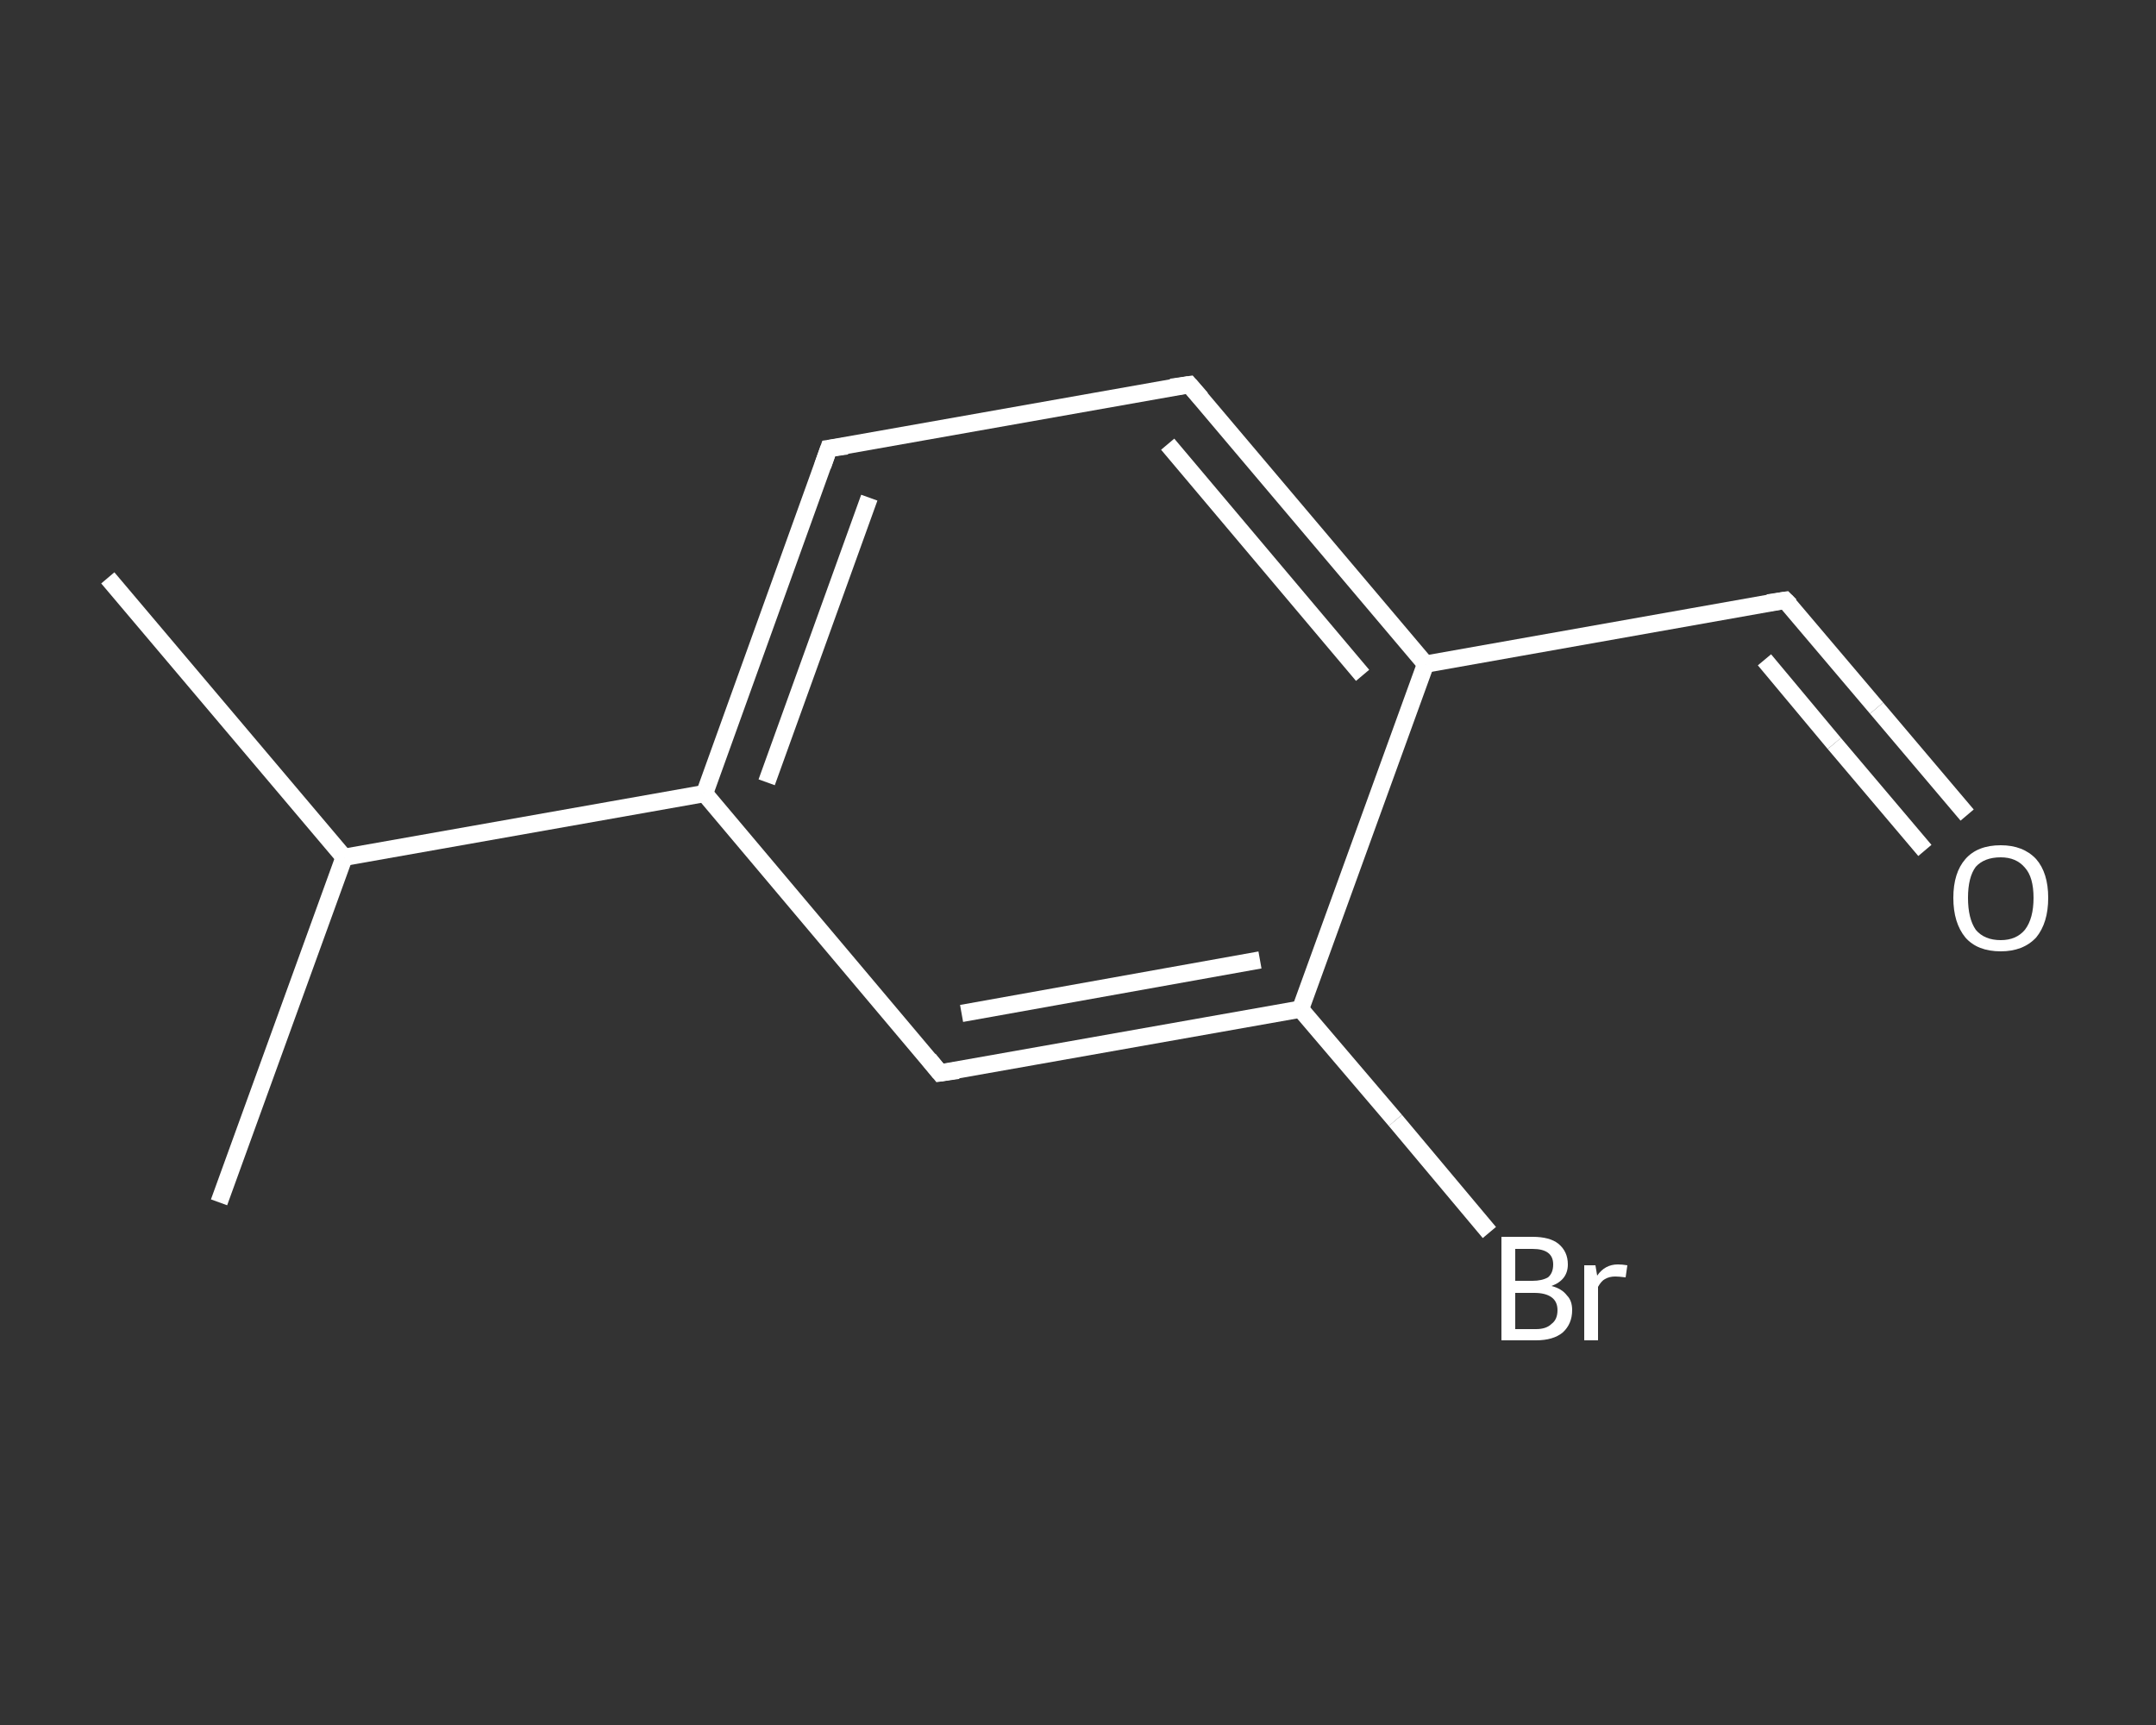 <?xml version='1.0' encoding='iso-8859-1'?>
<svg version='1.1' baseProfile='full'
              xmlns='http://www.w3.org/2000/svg'
                      xmlns:rdkit='http://www.rdkit.org/xml'
                      xmlns:xlink='http://www.w3.org/1999/xlink'
                  xml:space='preserve'
width='250px' height='200px' viewBox='0 0 250 200'>
<rect x="0" y="0" width="250" height="200" fill="#333333" stroke="none"/>
<!-- END OF HEADER -->
<rect style='opacity:1.0;fill:transparent;stroke:none' width='250.0' height='200.0' x='0.0' y='0.0'> </rect>
<path class='bond-0 atom-0 atom-1' d='M 12.5,67.0 L 39.9,99.4' style='fill:none;fill-rule:evenodd;stroke:#FFFFFF;stroke-width:2.0px;stroke-linecap:butt;stroke-linejoin:miter;stroke-opacity:1' />
<path class='bond-1 atom-1 atom-2' d='M 39.9,99.4 L 25.4,139.4' style='fill:none;fill-rule:evenodd;stroke:#FFFFFF;stroke-width:2.0px;stroke-linecap:butt;stroke-linejoin:miter;stroke-opacity:1' />
<path class='bond-2 atom-1 atom-3' d='M 39.9,99.4 L 81.7,92.0' style='fill:none;fill-rule:evenodd;stroke:#FFFFFF;stroke-width:2.0px;stroke-linecap:butt;stroke-linejoin:miter;stroke-opacity:1' />
<path class='bond-3 atom-3 atom-4' d='M 81.7,92.0 L 96.1,52.0' style='fill:none;fill-rule:evenodd;stroke:#FFFFFF;stroke-width:2.0px;stroke-linecap:butt;stroke-linejoin:miter;stroke-opacity:1' />
<path class='bond-3 atom-3 atom-4' d='M 88.9,90.7 L 100.8,57.7' style='fill:none;fill-rule:evenodd;stroke:#FFFFFF;stroke-width:2.0px;stroke-linecap:butt;stroke-linejoin:miter;stroke-opacity:1' />
<path class='bond-4 atom-4 atom-5' d='M 96.1,52.0 L 137.9,44.6' style='fill:none;fill-rule:evenodd;stroke:#FFFFFF;stroke-width:2.0px;stroke-linecap:butt;stroke-linejoin:miter;stroke-opacity:1' />
<path class='bond-5 atom-5 atom-6' d='M 137.9,44.6 L 165.3,77.0' style='fill:none;fill-rule:evenodd;stroke:#FFFFFF;stroke-width:2.0px;stroke-linecap:butt;stroke-linejoin:miter;stroke-opacity:1' />
<path class='bond-5 atom-5 atom-6' d='M 135.4,51.5 L 158.0,78.3' style='fill:none;fill-rule:evenodd;stroke:#FFFFFF;stroke-width:2.0px;stroke-linecap:butt;stroke-linejoin:miter;stroke-opacity:1' />
<path class='bond-6 atom-6 atom-7' d='M 165.3,77.0 L 207.0,69.6' style='fill:none;fill-rule:evenodd;stroke:#FFFFFF;stroke-width:2.0px;stroke-linecap:butt;stroke-linejoin:miter;stroke-opacity:1' />
<path class='bond-7 atom-7 atom-8' d='M 207.0,69.6 L 217.6,82.1' style='fill:none;fill-rule:evenodd;stroke:#FFFFFF;stroke-width:2.0px;stroke-linecap:butt;stroke-linejoin:miter;stroke-opacity:1' />
<path class='bond-7 atom-7 atom-8' d='M 217.6,82.1 L 228.1,94.5' style='fill:none;fill-rule:evenodd;stroke:#FFFFFF;stroke-width:2.0px;stroke-linecap:butt;stroke-linejoin:miter;stroke-opacity:1' />
<path class='bond-7 atom-7 atom-8' d='M 204.6,76.5 L 212.7,86.2' style='fill:none;fill-rule:evenodd;stroke:#FFFFFF;stroke-width:2.0px;stroke-linecap:butt;stroke-linejoin:miter;stroke-opacity:1' />
<path class='bond-7 atom-7 atom-8' d='M 212.7,86.2 L 223.2,98.6' style='fill:none;fill-rule:evenodd;stroke:#FFFFFF;stroke-width:2.0px;stroke-linecap:butt;stroke-linejoin:miter;stroke-opacity:1' />
<path class='bond-8 atom-6 atom-9' d='M 165.3,77.0 L 150.8,117.0' style='fill:none;fill-rule:evenodd;stroke:#FFFFFF;stroke-width:2.0px;stroke-linecap:butt;stroke-linejoin:miter;stroke-opacity:1' />
<path class='bond-9 atom-9 atom-10' d='M 150.8,117.0 L 161.8,129.9' style='fill:none;fill-rule:evenodd;stroke:#FFFFFF;stroke-width:2.0px;stroke-linecap:butt;stroke-linejoin:miter;stroke-opacity:1' />
<path class='bond-9 atom-9 atom-10' d='M 161.8,129.9 L 172.7,142.9' style='fill:none;fill-rule:evenodd;stroke:#FFFFFF;stroke-width:2.0px;stroke-linecap:butt;stroke-linejoin:miter;stroke-opacity:1' />
<path class='bond-10 atom-9 atom-11' d='M 150.8,117.0 L 109.0,124.4' style='fill:none;fill-rule:evenodd;stroke:#FFFFFF;stroke-width:2.0px;stroke-linecap:butt;stroke-linejoin:miter;stroke-opacity:1' />
<path class='bond-10 atom-9 atom-11' d='M 146.1,111.3 L 111.5,117.5' style='fill:none;fill-rule:evenodd;stroke:#FFFFFF;stroke-width:2.0px;stroke-linecap:butt;stroke-linejoin:miter;stroke-opacity:1' />
<path class='bond-11 atom-11 atom-3' d='M 109.0,124.4 L 81.7,92.0' style='fill:none;fill-rule:evenodd;stroke:#FFFFFF;stroke-width:2.0px;stroke-linecap:butt;stroke-linejoin:miter;stroke-opacity:1' />
<path d='M 95.4,54.0 L 96.1,52.0 L 98.2,51.7' style='fill:none;stroke:#FFFFFF;stroke-width:2.0px;stroke-linecap:butt;stroke-linejoin:miter;stroke-opacity:1;' />
<path d='M 135.8,44.9 L 137.9,44.6 L 139.3,46.2' style='fill:none;stroke:#FFFFFF;stroke-width:2.0px;stroke-linecap:butt;stroke-linejoin:miter;stroke-opacity:1;' />
<path d='M 205.0,69.9 L 207.0,69.6 L 207.6,70.2' style='fill:none;stroke:#FFFFFF;stroke-width:2.0px;stroke-linecap:butt;stroke-linejoin:miter;stroke-opacity:1;' />
<path d='M 111.1,124.1 L 109.0,124.4 L 107.7,122.8' style='fill:none;stroke:#FFFFFF;stroke-width:2.0px;stroke-linecap:butt;stroke-linejoin:miter;stroke-opacity:1;' />
<path class='atom-8' d='M 226.5 104.1
Q 226.5 101.2, 227.9 99.6
Q 229.3 98.0, 232.0 98.0
Q 234.6 98.0, 236.1 99.6
Q 237.5 101.2, 237.5 104.1
Q 237.5 107.0, 236.1 108.7
Q 234.6 110.3, 232.0 110.3
Q 229.3 110.3, 227.9 108.7
Q 226.5 107.0, 226.5 104.1
M 232.0 109.0
Q 233.8 109.0, 234.8 107.8
Q 235.8 106.5, 235.8 104.1
Q 235.8 101.7, 234.8 100.6
Q 233.8 99.4, 232.0 99.4
Q 230.1 99.4, 229.1 100.5
Q 228.2 101.7, 228.2 104.1
Q 228.2 106.5, 229.1 107.8
Q 230.1 109.0, 232.0 109.0
' fill='#FFFFFF'/>
<path class='atom-10' d='M 179.9 149.1
Q 181.1 149.4, 181.7 150.2
Q 182.3 150.8, 182.3 151.9
Q 182.3 153.5, 181.2 154.5
Q 180.1 155.4, 178.1 155.4
L 174.1 155.4
L 174.1 143.4
L 177.7 143.4
Q 179.7 143.4, 180.7 144.2
Q 181.8 145.1, 181.8 146.6
Q 181.8 148.4, 179.9 149.1
M 175.7 144.8
L 175.7 148.5
L 177.7 148.5
Q 178.8 148.5, 179.5 148.1
Q 180.1 147.6, 180.1 146.6
Q 180.1 144.8, 177.7 144.8
L 175.7 144.8
M 178.1 154.1
Q 179.3 154.1, 179.9 153.5
Q 180.6 153.0, 180.6 151.9
Q 180.6 150.9, 179.9 150.4
Q 179.2 149.9, 177.9 149.9
L 175.7 149.9
L 175.7 154.1
L 178.1 154.1
' fill='#FFFFFF'/>
<path class='atom-10' d='M 185.0 146.7
L 185.2 147.9
Q 186.1 146.6, 187.6 146.6
Q 188.1 146.6, 188.7 146.7
L 188.5 148.1
Q 187.7 148.0, 187.3 148.0
Q 186.6 148.0, 186.1 148.3
Q 185.7 148.5, 185.3 149.2
L 185.3 155.4
L 183.7 155.4
L 183.7 146.7
L 185.0 146.7
' fill='#FFFFFF'/>
</svg>
